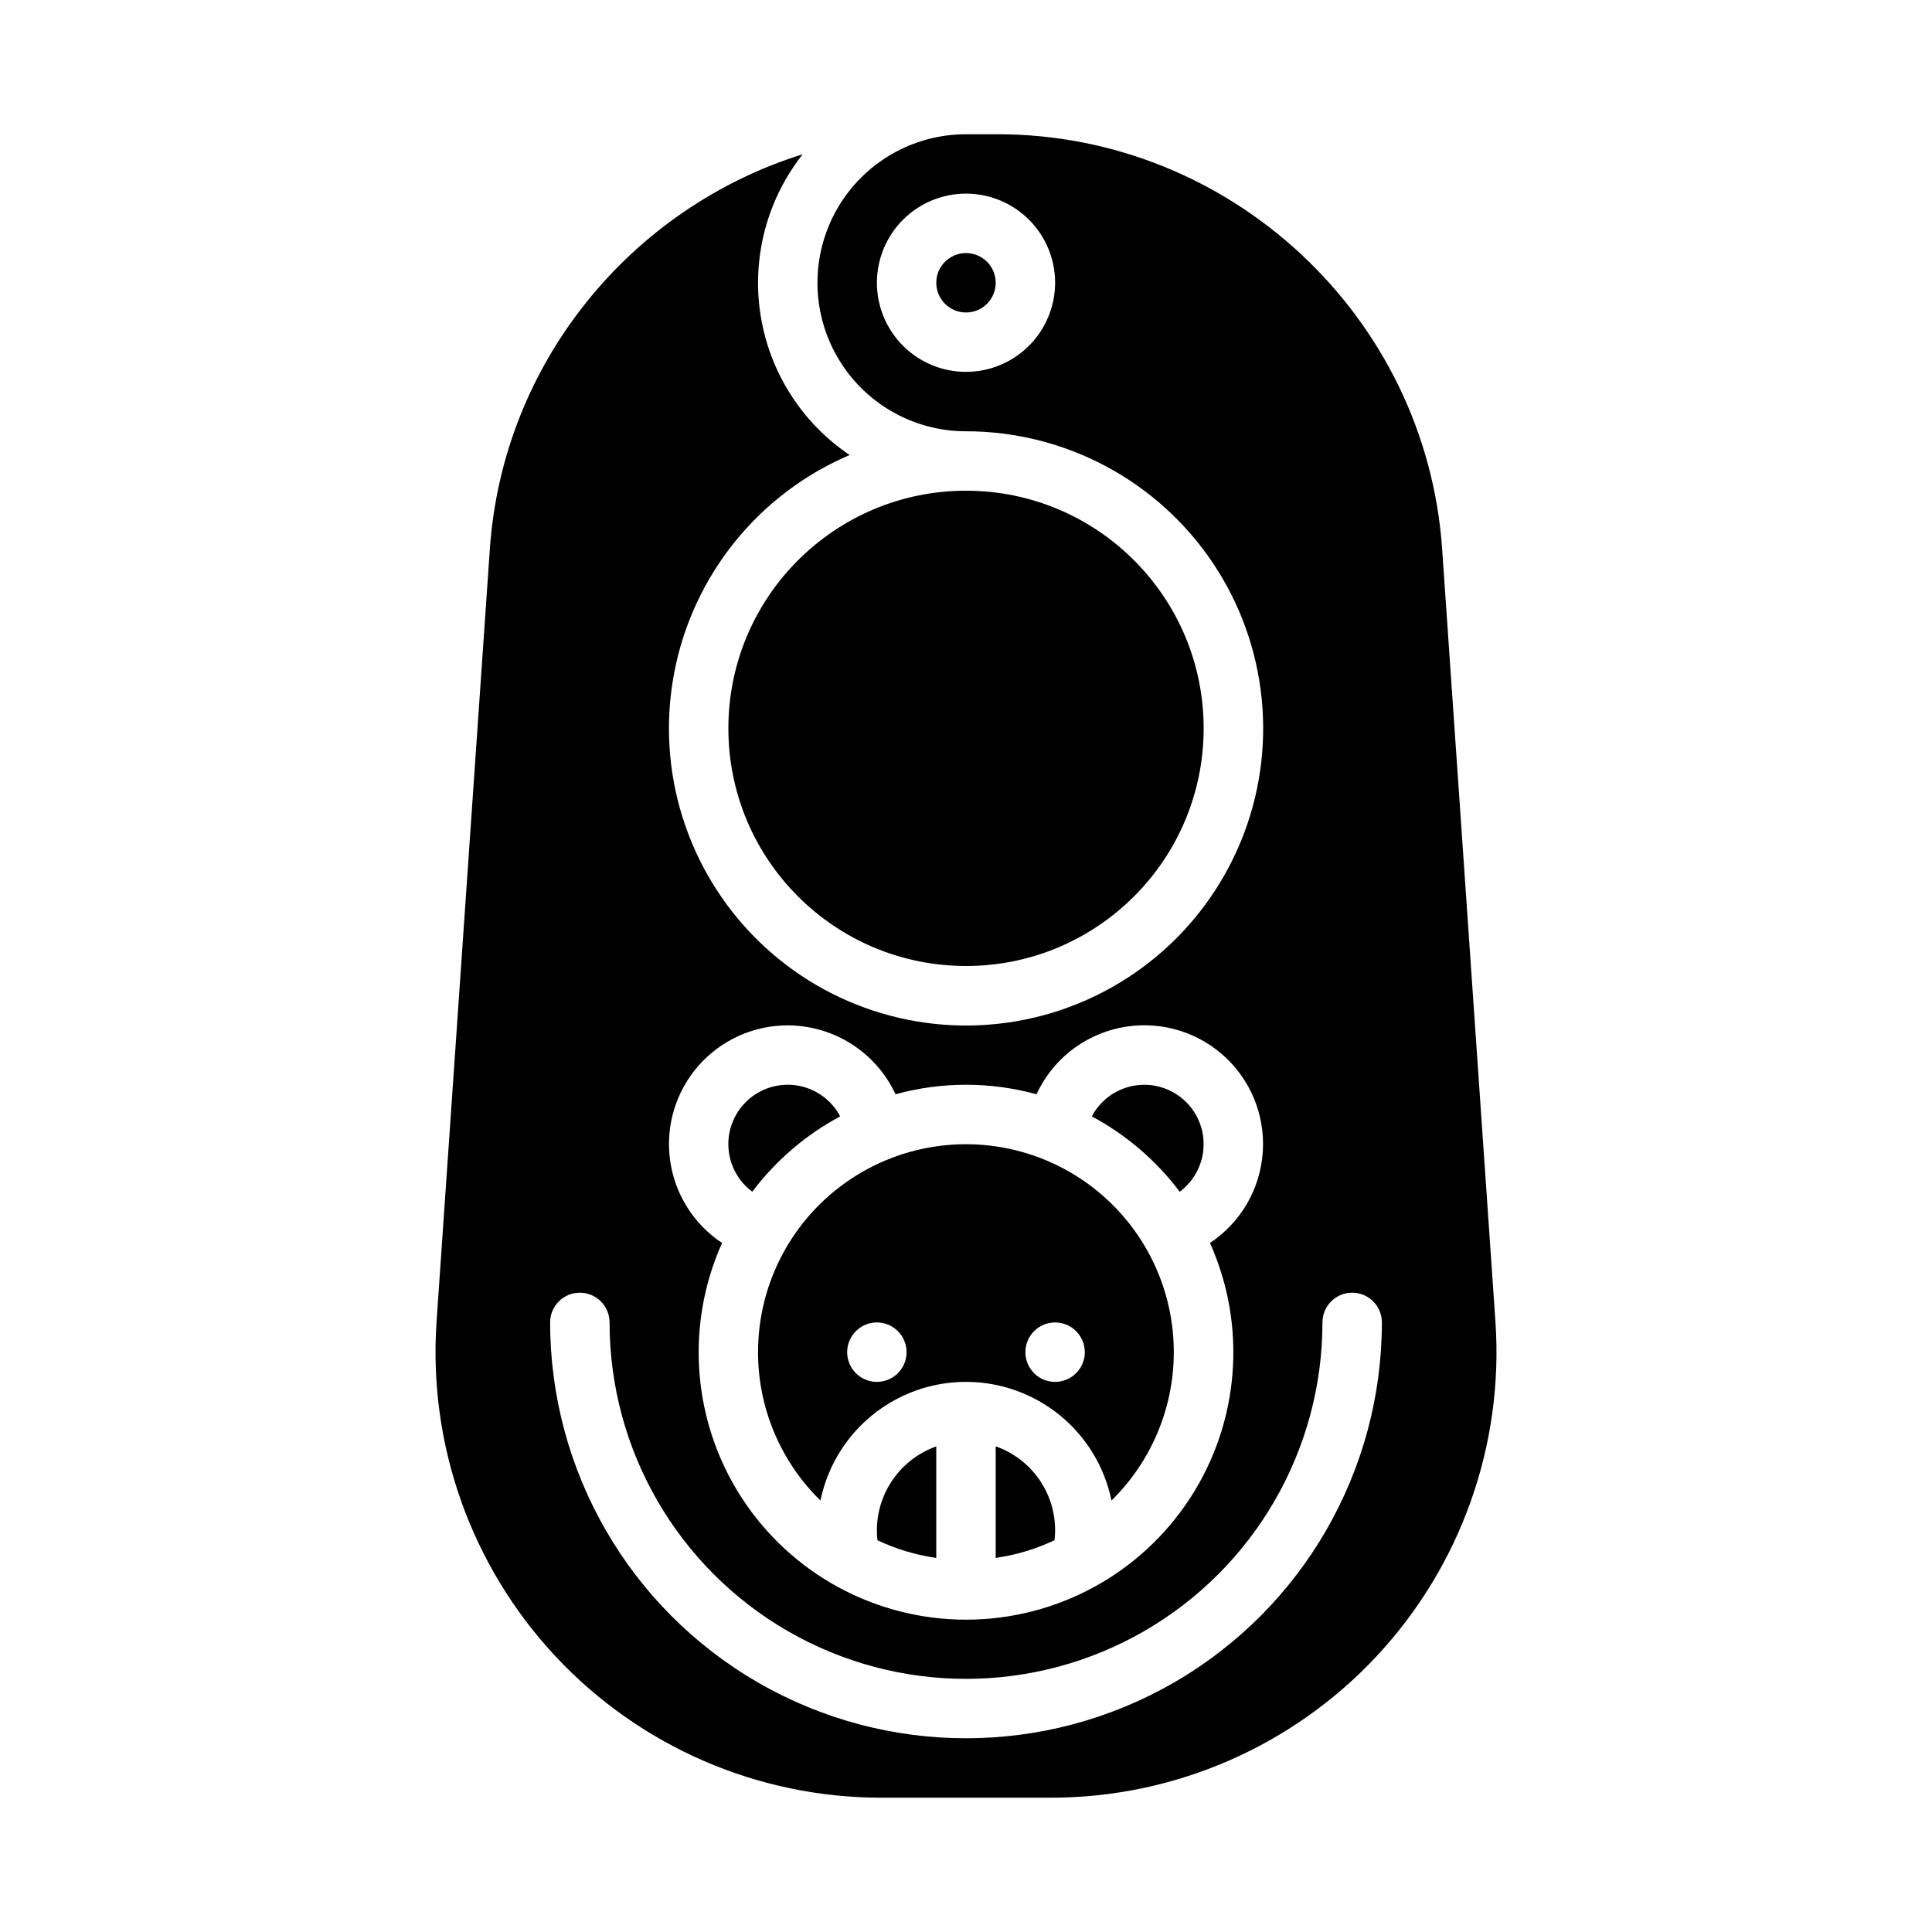 <?xml version="1.0" encoding="UTF-8"?>
<!-- Uploaded to: ICON Repo, www.iconrepo.com, Generator: ICON Repo Mixer Tools -->
<svg fill="#000000" width="800px" height="800px" version="1.1" viewBox="144 144 512 512" xmlns="http://www.w3.org/2000/svg">
 <g>
  <path d="m376.38 549.57c0.004 0.875 0.055 1.746 0.152 2.613 4.934 2.332 10.188 3.914 15.59 4.688v-29.562c-4.598 1.633-8.582 4.648-11.402 8.633-2.816 3.988-4.332 8.746-4.34 13.629z"/>
  <path d="m407.87 218.94c0 4.348-3.523 7.871-7.871 7.871s-7.875-3.523-7.875-7.871 3.527-7.871 7.875-7.871 7.871 3.523 7.871 7.871"/>
  <path d="m344.89 502.34c-0.008 14.797 5.957 28.973 16.543 39.312 2.453-11.93 10.289-22.055 21.223-27.418 10.938-5.363 23.738-5.363 34.676 0 10.934 5.363 18.77 15.488 21.223 27.418 13.172-12.918 19-31.566 15.531-49.688-3.469-18.117-15.773-33.297-32.785-40.438-17.008-7.141-36.465-5.293-51.824 4.922-15.363 10.215-24.59 27.441-24.586 45.891zm78.719-7.871v-0.004c3.184 0 6.055 1.918 7.273 4.863 1.219 2.941 0.547 6.324-1.707 8.578-2.25 2.25-5.637 2.922-8.578 1.707-2.941-1.219-4.859-4.09-4.859-7.273 0-4.348 3.523-7.875 7.871-7.875zm-47.23 0v-0.004c3.184 0 6.055 1.918 7.273 4.863 1.219 2.941 0.543 6.324-1.707 8.578-2.25 2.25-5.637 2.922-8.578 1.707-2.941-1.219-4.859-4.09-4.859-7.273 0-4.348 3.523-7.875 7.871-7.875z"/>
  <path d="m343.36 459.82c6.227-8.27 14.176-15.082 23.297-19.973-2.234-4.227-6.273-7.207-10.969-8.102-4.699-0.891-9.547 0.402-13.176 3.512-3.633 3.113-5.648 7.707-5.484 12.488 0.168 4.777 2.496 9.223 6.332 12.074z"/>
  <path d="m377.5 620.41h45.004c32.73 0 63.988-13.582 86.32-37.508 22.332-23.926 33.734-56.043 31.48-88.695l-14.117-204.67c-4.25-61.66-55.992-109.96-117.8-109.96h-8.387c-14.062 0-27.059 7.5-34.09 19.68-7.031 12.18-7.031 27.184 0 39.359 7.031 12.18 20.027 19.68 34.09 19.68 26.25-0.004 50.781 13.074 65.406 34.875s17.422 49.461 7.457 73.746c-9.961 24.289-31.375 42.016-57.098 47.266-25.723 5.254-52.371-2.66-71.055-21.102-18.688-18.441-26.953-44.98-22.043-70.77 4.91-25.793 22.352-47.438 46.504-57.723-12.699-8.551-21.258-22.008-23.621-37.133-2.359-15.129 1.688-30.555 11.172-42.57-45.363 14.141-79.492 55.07-82.91 104.65l-14.117 204.67c-2.25 32.652 9.148 64.77 31.48 88.695s53.594 37.508 86.32 37.508zm22.504-377.86c-6.266 0-12.273-2.488-16.699-6.918-4.43-4.43-6.918-10.434-6.918-16.699 0-6.262 2.488-12.27 6.918-16.699 4.426-4.43 10.434-6.918 16.699-6.918 6.262 0 12.27 2.488 16.699 6.918 4.426 4.43 6.914 10.438 6.914 16.699-0.004 6.262-2.496 12.266-6.922 16.691-4.43 4.43-10.434 6.918-16.691 6.926zm-47.234 173.18c6.004 0.02 11.879 1.746 16.934 4.977 5.059 3.234 9.09 7.844 11.625 13.285 12.223-3.356 25.125-3.356 37.352 0 4.129-8.957 12.223-15.461 21.863-17.562 9.637-2.106 19.703 0.434 27.191 6.852 7.488 6.422 11.535 15.98 10.93 25.828-0.605 9.844-5.793 18.836-14.012 24.289 9.828 21.922 7.875 47.328-5.184 67.492-13.059 20.164-35.441 32.34-59.465 32.34s-46.41-12.176-59.469-32.34c-13.059-20.164-15.008-45.57-5.184-67.492-7.562-5.016-12.59-13.051-13.789-22.047-1.203-8.992 1.535-18.07 7.516-24.895s14.617-10.734 23.691-10.727zm-55.105 70.848h0.004c2.086 0 4.09 0.832 5.566 2.305 1.473 1.477 2.305 3.481 2.305 5.566 0 33.75 18.004 64.938 47.23 81.809 29.227 16.875 65.238 16.875 94.465 0 29.227-16.871 47.23-48.059 47.23-81.809 0-4.348 3.527-7.871 7.875-7.871 4.348 0 7.871 3.523 7.871 7.871 0 39.375-21.004 75.758-55.105 95.445-34.098 19.688-76.109 19.688-110.21 0-34.098-19.688-55.105-56.07-55.105-95.445 0-4.348 3.527-7.871 7.875-7.871z"/>
  <path d="m407.87 527.3v29.562c5.402-0.773 10.656-2.356 15.594-4.688 0.602-5.301-0.609-10.648-3.445-15.168-2.832-4.519-7.117-7.941-12.148-9.707z"/>
  <path d="m456.64 459.82c3.832-2.856 6.16-7.297 6.324-12.074 0.164-4.777-1.852-9.367-5.481-12.48-3.629-3.109-8.477-4.402-13.172-3.512-4.695 0.891-8.73 3.867-10.969 8.094 9.125 4.891 17.074 11.703 23.297 19.973z"/>
  <path d="m462.98 337.02c0 34.781-28.195 62.977-62.977 62.977s-62.977-28.195-62.977-62.977 28.195-62.977 62.977-62.977 62.977 28.195 62.977 62.977"/>
 </g>
</svg>